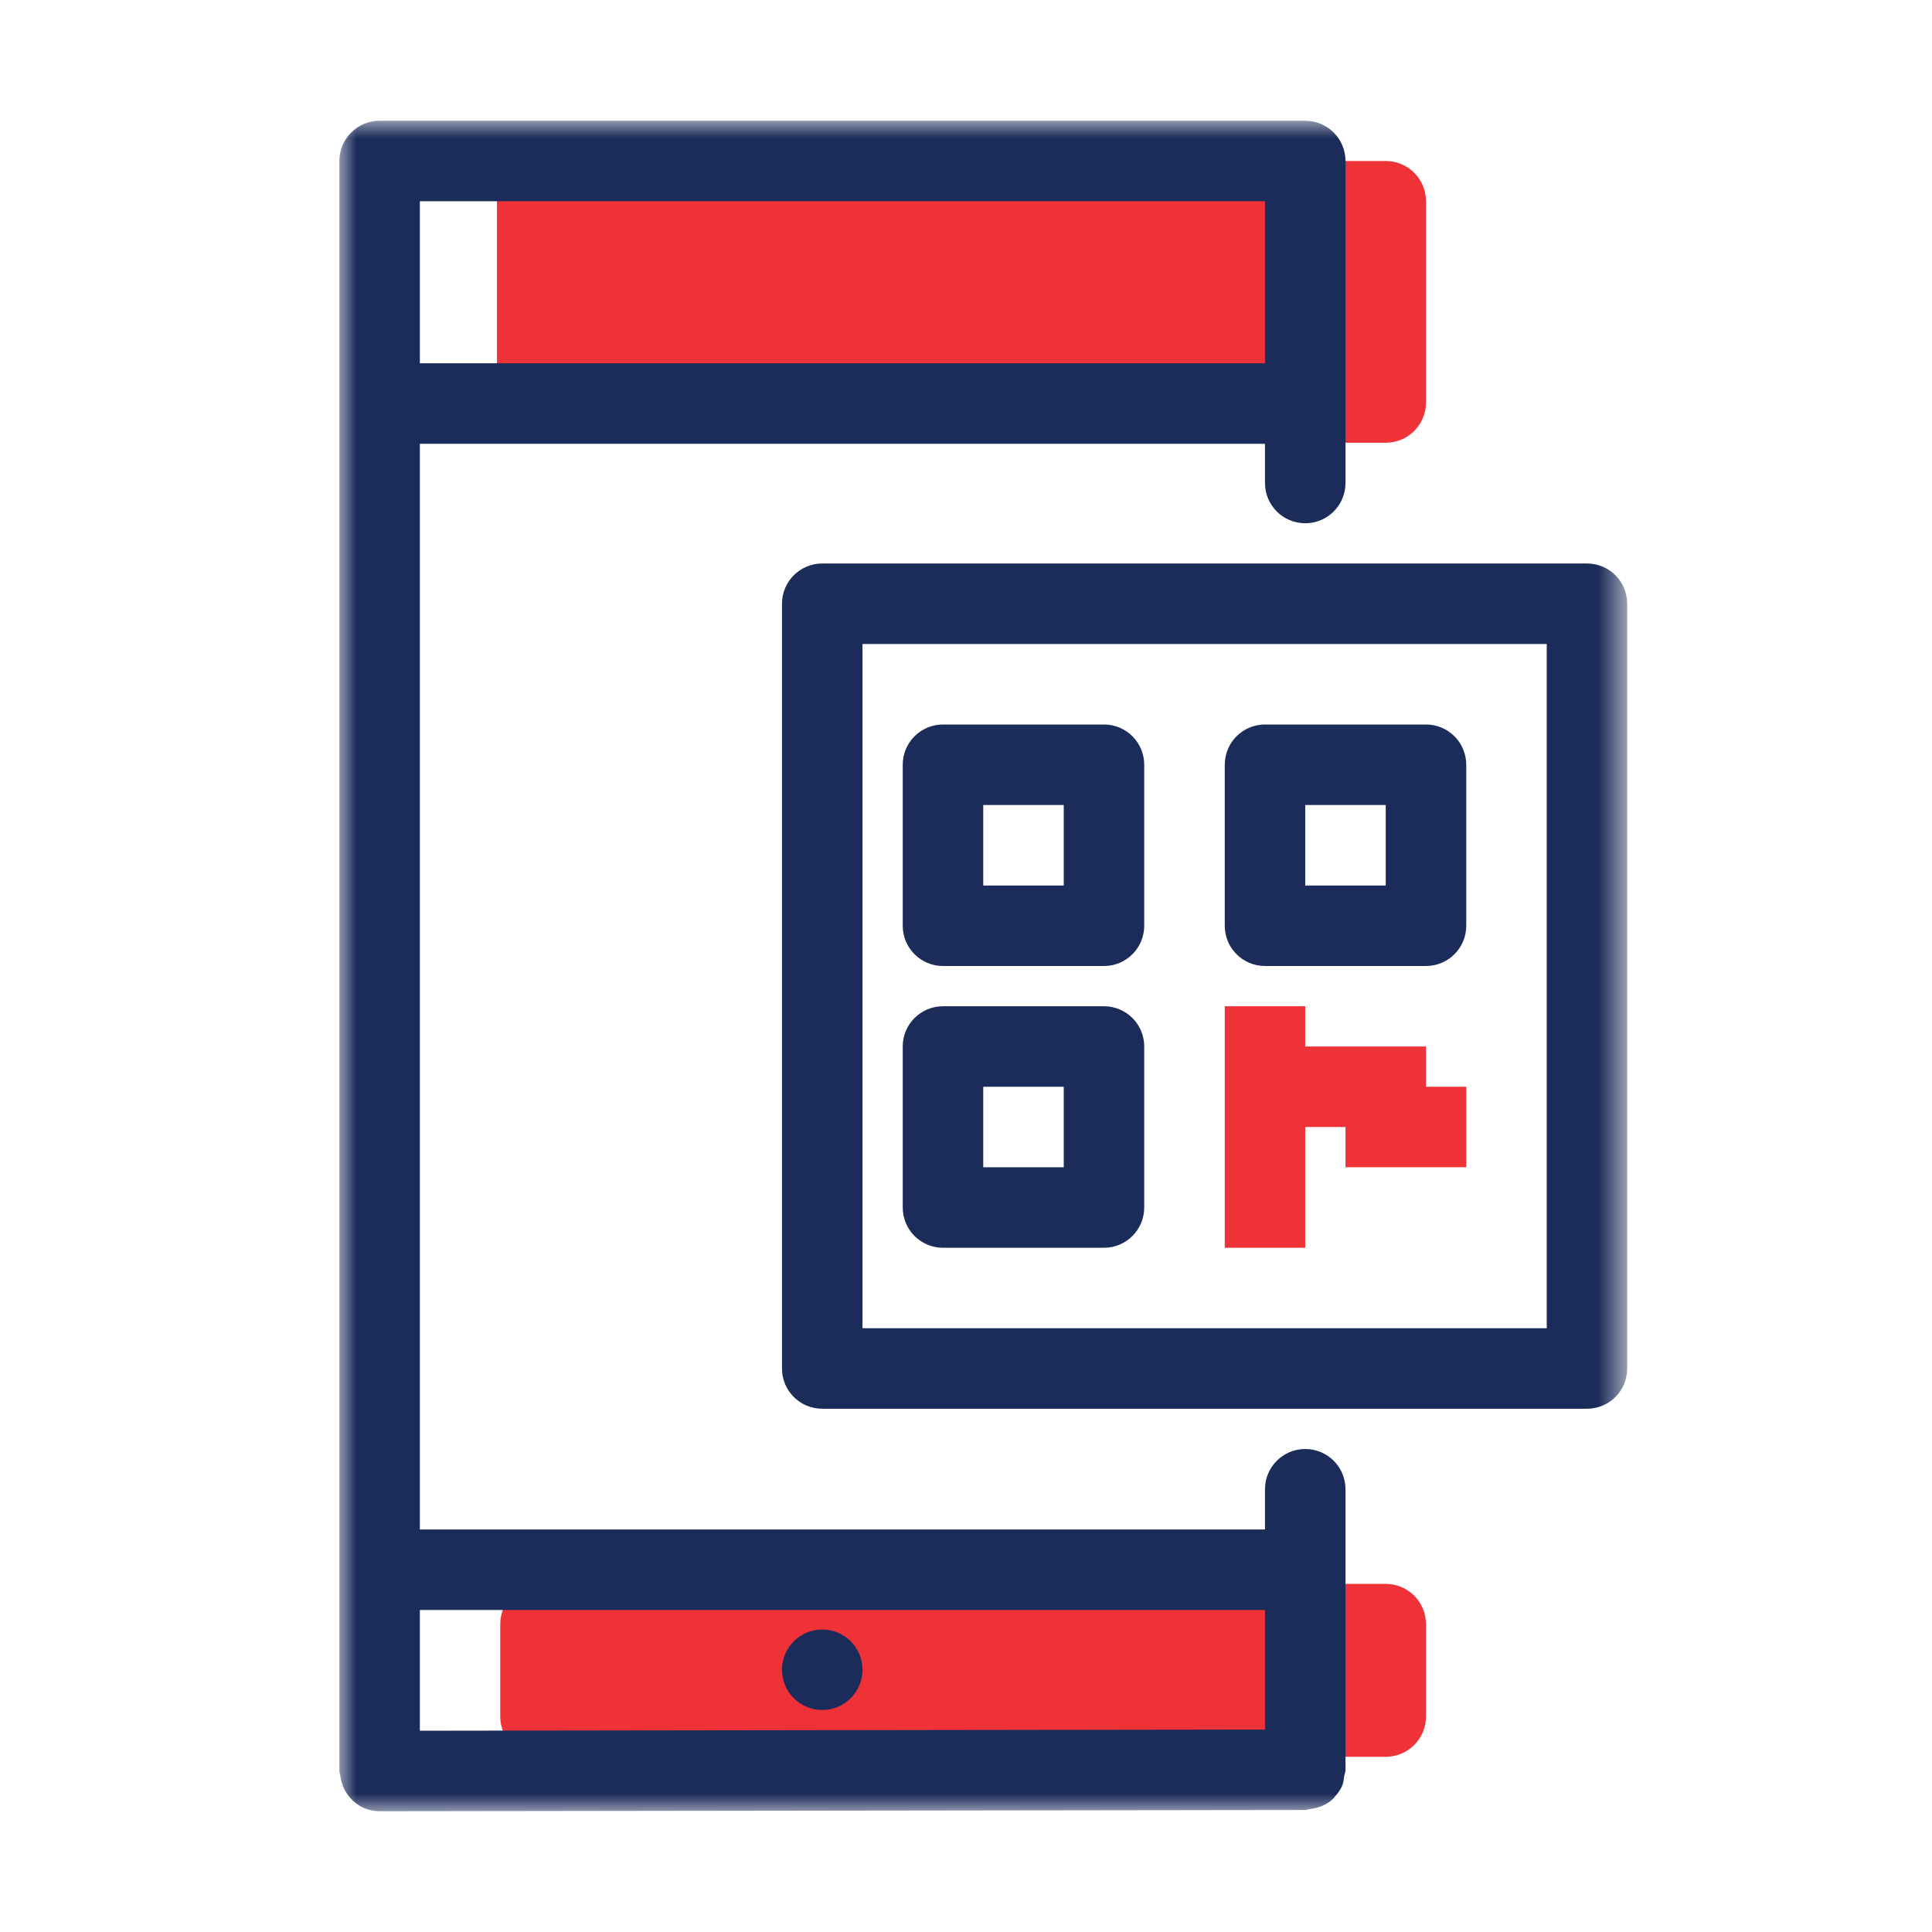 <?xml version="1.0" encoding="UTF-8"?>
<svg width="56px" height="56px" viewBox="0 0 56 56" version="1.1" xmlns="http://www.w3.org/2000/svg" xmlns:xlink="http://www.w3.org/1999/xlink">
    <title>codi_infografia</title>
    <defs>
        <polygon id="path-1" points="0 49 37.333 49 37.333 0 0 0"></polygon>
    </defs>
    <g id="B4_Plataforma_cobro_masivo_Entrega" stroke="none" stroke-width="1" fill="none" fill-rule="evenodd">
        <g id="codi_infografia">
            <rect id="Rectangle" x="0" y="0" width="56" height="56"></rect>
            <g id="Group-14" transform="translate(9.833, 3.5)">
                <path d="M30.333,9.333 L5.739,9.333 C5.095,9.333 4.572,8.811 4.572,8.167 L4.572,2.333 C4.572,1.689 5.095,1.167 5.739,1.167 L30.333,1.167 C30.979,1.167 31.5,1.689 31.5,2.333 L31.5,8.167 C31.5,8.811 30.979,9.333 30.333,9.333" id="Fill-1" fill="#EF3238"></path>
                <path d="M30.333,47.421 L5.833,47.421 C5.188,47.421 4.667,46.899 4.667,46.254 L4.667,43.577 C4.667,42.932 5.188,42.41 5.833,42.41 L30.333,42.41 C30.979,42.41 31.5,42.932 31.5,43.577 L31.5,46.254 C31.5,46.899 30.979,47.421 30.333,47.421" id="Fill-3" fill="#EF3238"></path>
                <polygon id="Fill-5" fill="#EF3238" points="31.5 28 31.5 26.833 28 26.833 28 25.667 25.667 25.667 25.667 32.667 28 32.667 28 29.167 29.167 29.167 29.167 30.333 32.667 30.333 32.667 28"></polygon>
                <mask id="mask-2" fill="white">
                    <use xlink:href="#path-1"></use>
                </mask>
                <g id="Clip-8"></g>
                <path d="M2.337,7.03 L26.833,7.03 L26.833,2.333 L2.337,2.333 L2.337,7.03 Z M26.833,43.167 L26.833,46.632 L2.337,46.666 L2.337,43.167 L26.833,43.167 Z M28,38.5 C27.355,38.5 26.833,39.022 26.833,39.667 L26.833,40.833 L2.337,40.833 L2.337,9.364 L26.833,9.364 L26.833,10.5 C26.833,11.144 27.355,11.667 28,11.667 C28.645,11.667 29.167,11.144 29.167,10.5 L29.167,1.167 C29.167,0.523 28.645,0 28,0 L1.17,0 C0.525,0 0.004,0.523 0.004,1.167 L0.004,41.983 C0.004,41.988 0,41.994 0,42 C0,42.006 0.004,42.012 0.004,42.017 L0.004,47.833 L0.004,47.834 C0.004,47.882 0.025,47.923 0.03,47.97 C0.102,48.546 0.574,49 1.17,49 L1.171,49 L28.001,48.964 C28.048,48.964 28.086,48.942 28.132,48.937 C28.4,48.906 28.646,48.802 28.826,48.621 C28.835,48.611 28.839,48.599 28.847,48.589 C28.94,48.49 29.021,48.378 29.076,48.25 C29.11,48.168 29.114,48.074 29.129,47.984 C29.14,47.92 29.167,47.862 29.167,47.797 L29.167,39.667 C29.167,39.022 28.645,38.5 28,38.5 L28,38.5 Z" id="Fill-7" fill="#1C2C5A" mask="url(#mask-2)"></path>
                <path d="M14,46.065 C14.645,46.065 15.167,45.544 15.167,44.898 C15.167,44.253 14.645,43.732 14,43.732 C13.355,43.732 12.833,44.253 12.833,44.898 C12.833,45.544 13.355,46.065 14,46.065" id="Fill-9" fill="#1C2C5A" mask="url(#mask-2)"></path>
                <path d="M15.167,35 L35,35 L35,15.167 L15.167,15.167 L15.167,35 Z M36.167,12.833 L14,12.833 C13.355,12.833 12.833,13.356 12.833,14 L12.833,36.167 C12.833,36.812 13.355,37.333 14,37.333 L36.167,37.333 C36.812,37.333 37.333,36.812 37.333,36.167 L37.333,14 C37.333,13.356 36.812,12.833 36.167,12.833 L36.167,12.833 Z" id="Fill-10" fill="#1C2C5A" mask="url(#mask-2)"></path>
                <path d="M18.667,22.167 L21,22.167 L21,19.833 L18.667,19.833 L18.667,22.167 Z M17.5,24.5 L22.167,24.5 C22.812,24.5 23.333,23.977 23.333,23.333 L23.333,18.667 C23.333,18.023 22.812,17.5 22.167,17.5 L17.5,17.5 C16.855,17.5 16.333,18.023 16.333,18.667 L16.333,23.333 C16.333,23.977 16.855,24.5 17.5,24.5 L17.5,24.5 Z" id="Fill-11" fill="#1C2C5A" mask="url(#mask-2)"></path>
                <path d="M18.667,30.333 L21,30.333 L21,28 L18.667,28 L18.667,30.333 Z M17.5,32.667 L22.167,32.667 C22.812,32.667 23.333,32.145 23.333,31.5 L23.333,26.833 C23.333,26.188 22.812,25.667 22.167,25.667 L17.5,25.667 C16.855,25.667 16.333,26.188 16.333,26.833 L16.333,31.5 C16.333,32.145 16.855,32.667 17.5,32.667 L17.5,32.667 Z" id="Fill-12" fill="#1C2C5A" mask="url(#mask-2)"></path>
                <path d="M28,22.167 L30.333,22.167 L30.333,19.833 L28,19.833 L28,22.167 Z M26.833,24.5 L31.5,24.5 C32.145,24.5 32.667,23.977 32.667,23.333 L32.667,18.667 C32.667,18.023 32.145,17.5 31.5,17.5 L26.833,17.5 C26.188,17.5 25.667,18.023 25.667,18.667 L25.667,23.333 C25.667,23.977 26.188,24.5 26.833,24.5 L26.833,24.5 Z" id="Fill-13" fill="#1C2C5A" mask="url(#mask-2)"></path>
            </g>
        </g>
    </g>
</svg>